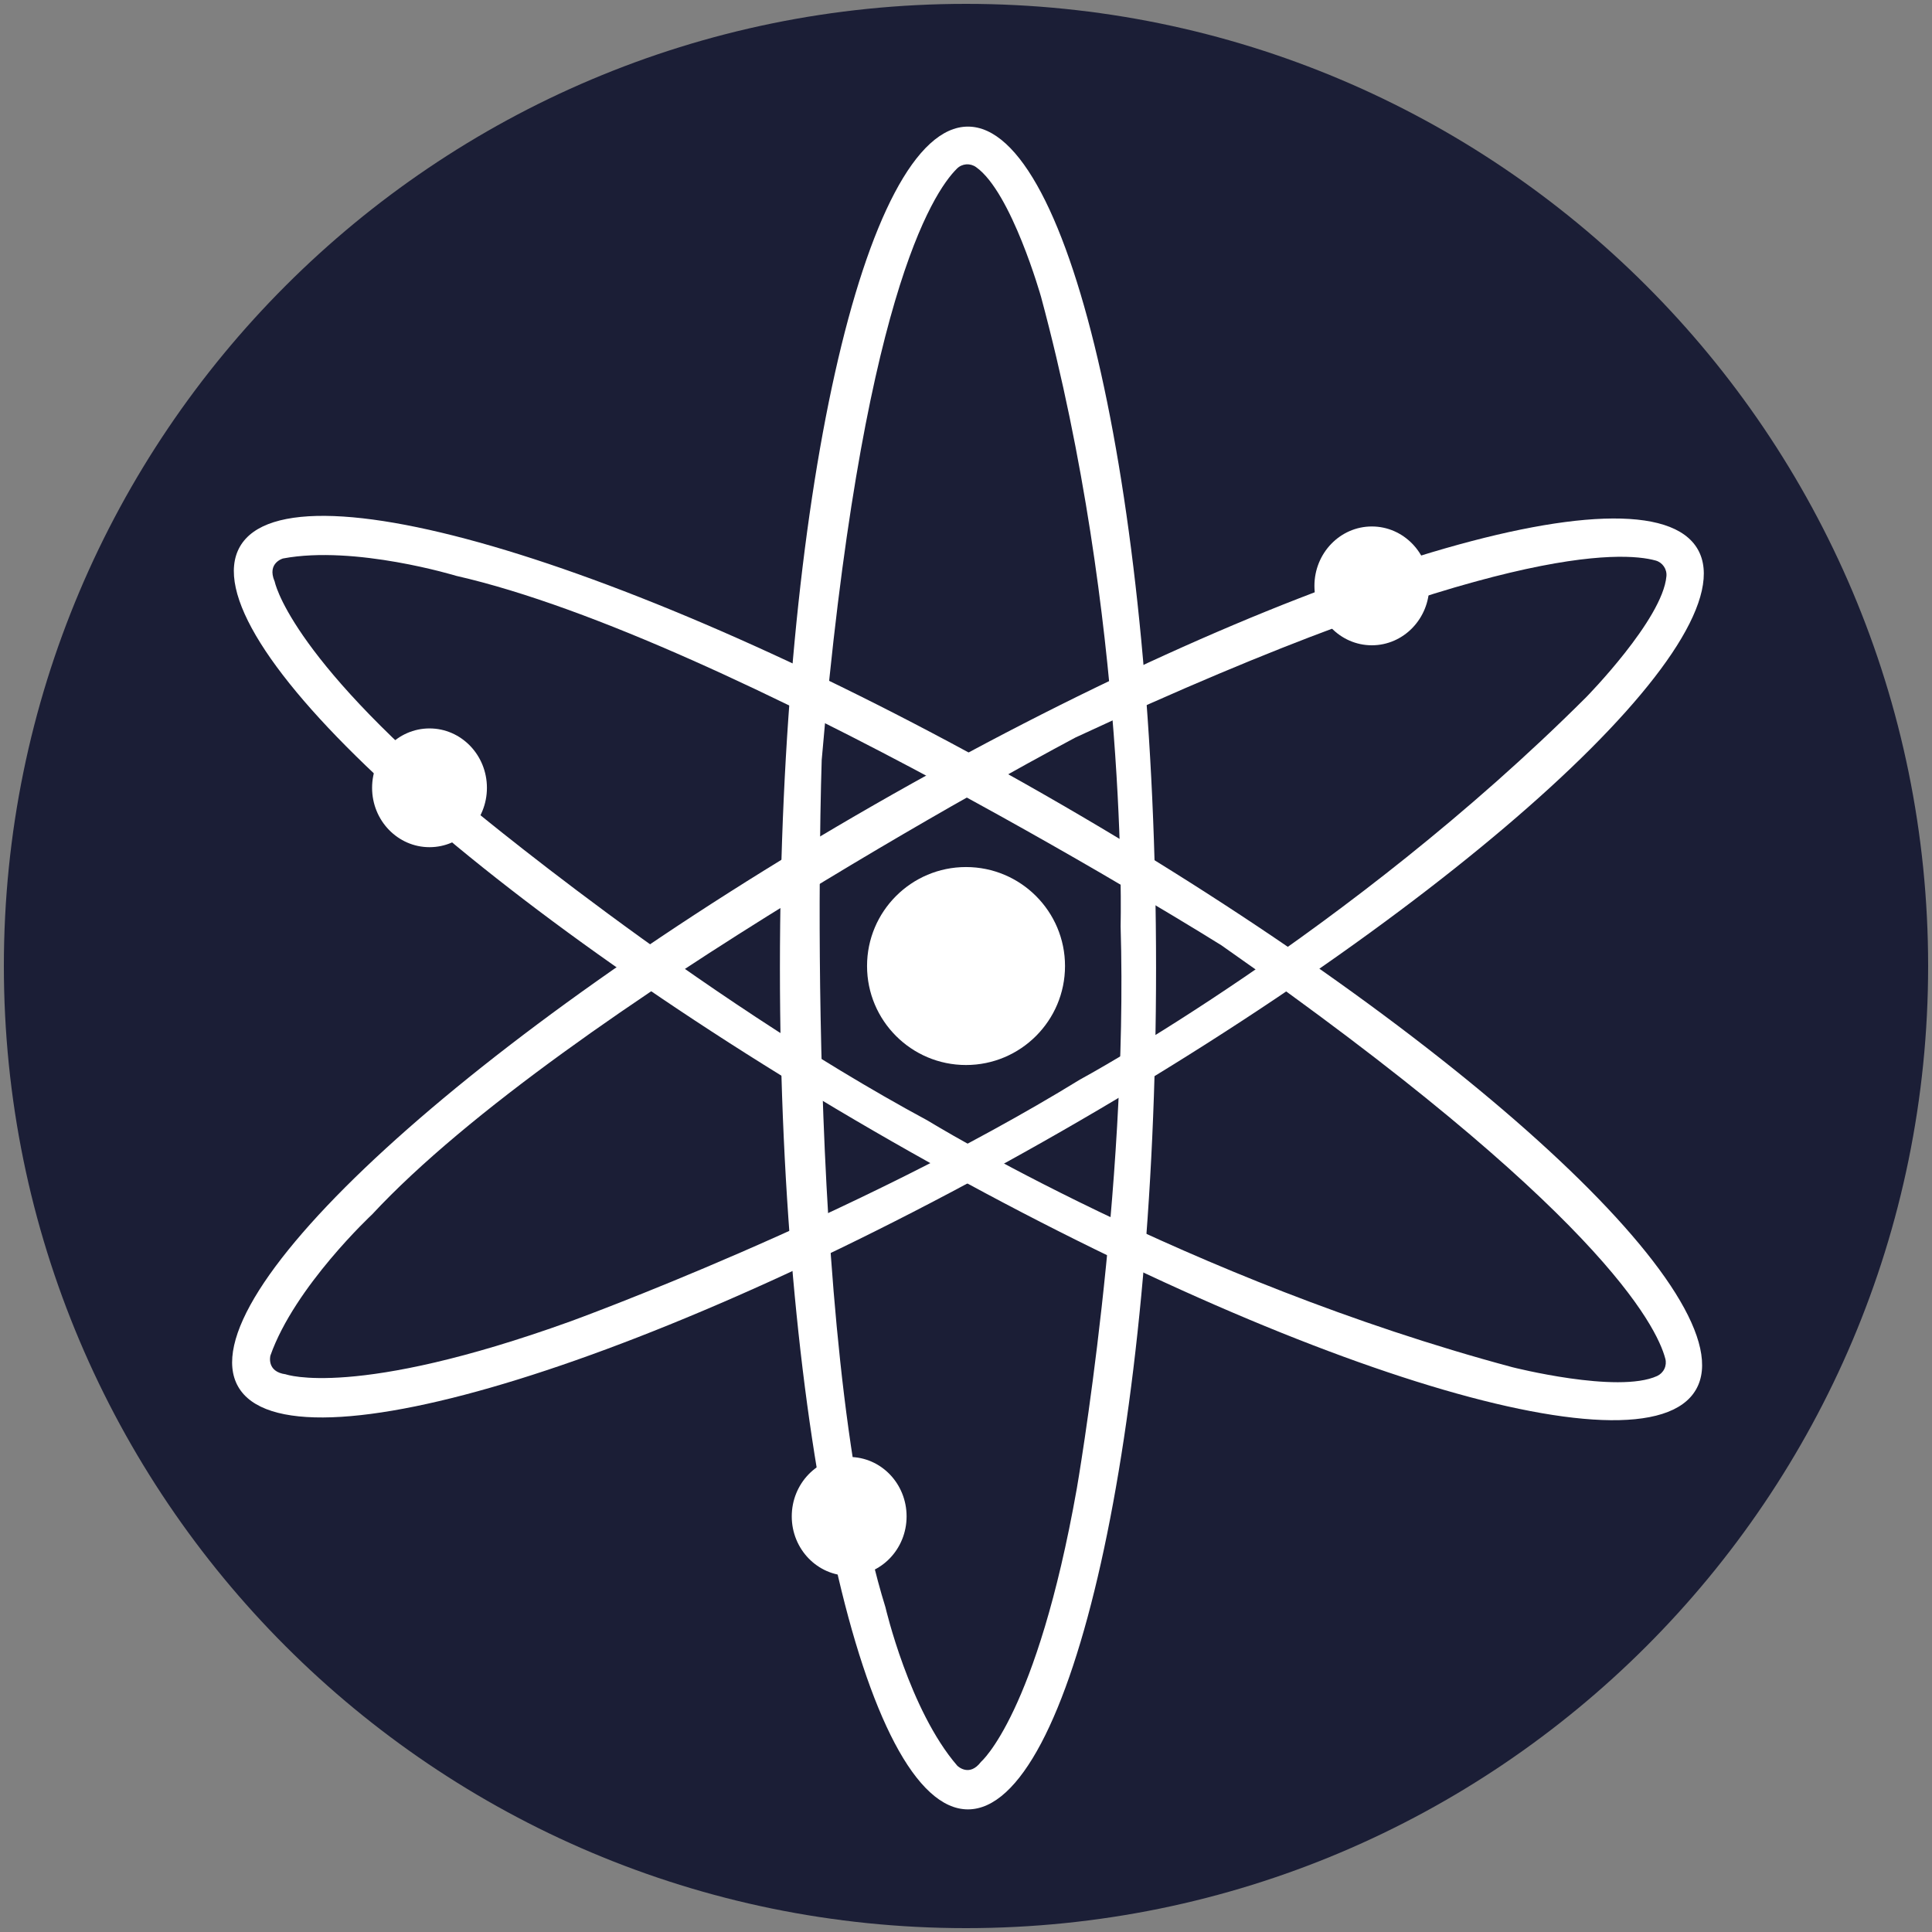 <svg width="32" height="32" viewBox="0 0 32 32" fill="none" xmlns="http://www.w3.org/2000/svg">
<rect x="0" y="0" width="32" height="32" fill="#808080" stroke="none"/>
<g clip-path="url(#clip0_81_2988)">
<path d="M16 31.936C24.801 31.936 31.936 24.801 31.936 16C31.936 7.199 24.801 0.064 16 0.064C7.199 0.064 0.064 7.199 0.064 16C0.064 24.801 7.199 31.936 16 31.936Z" fill="#1B1E36"/>
<path d="M16.032 2.097C14.311 2.097 12.918 8.336 12.918 16.032C12.918 23.729 14.313 29.969 16.032 29.969C17.752 29.969 19.148 23.73 19.148 16.032C19.148 8.335 17.753 2.097 16.032 2.097ZM16.248 29.182C16.051 29.444 15.855 29.245 15.855 29.245C15.062 28.328 14.666 26.622 14.666 26.622C13.281 22.16 13.61 12.588 13.61 12.588C14.262 4.988 15.447 3.192 15.849 2.794C15.89 2.752 15.945 2.727 16.004 2.722C16.062 2.718 16.12 2.734 16.168 2.769C16.753 3.183 17.243 4.917 17.243 4.917C18.692 10.294 18.561 15.344 18.561 15.344C18.692 19.738 17.835 24.657 17.835 24.657C17.172 28.395 16.248 29.182 16.248 29.182Z" fill="white"/>
<path d="M28.12 9.098C27.264 7.605 21.159 9.5 14.479 13.331C7.799 17.162 3.089 21.476 3.945 22.968C4.8 24.46 10.907 22.565 17.586 18.735C24.265 14.904 28.977 10.589 28.12 9.098ZM4.734 22.763C4.407 22.721 4.479 22.452 4.479 22.452C4.882 21.308 6.162 20.116 6.162 20.116C9.342 16.695 17.812 12.216 17.812 12.216C24.728 8.998 26.877 9.133 27.422 9.284C27.478 9.299 27.526 9.334 27.559 9.382C27.592 9.43 27.607 9.488 27.601 9.546C27.537 10.26 26.273 11.547 26.273 11.547C22.331 15.482 17.886 17.882 17.886 17.882C14.139 20.184 9.446 21.887 9.446 21.887C5.877 23.173 4.733 22.763 4.733 22.763L4.734 22.763Z" fill="white"/>
<path d="M28.09 23.017C28.954 21.529 24.254 17.193 17.597 13.335C10.941 9.476 4.838 7.557 3.975 9.052C3.113 10.547 7.811 14.872 14.47 18.731C21.129 22.59 27.228 24.509 28.09 23.017ZM4.547 9.626C4.419 9.323 4.688 9.25 4.688 9.25C5.88 9.026 7.557 9.538 7.557 9.538C12.11 10.575 20.23 15.657 20.23 15.657C26.48 20.031 27.439 21.958 27.583 22.505C27.598 22.561 27.592 22.621 27.567 22.673C27.542 22.725 27.499 22.767 27.447 22.791C26.794 23.089 25.049 22.645 25.049 22.645C19.665 21.203 15.363 18.559 15.363 18.559C11.496 16.474 7.672 13.268 7.672 13.268C4.767 10.822 4.549 9.629 4.549 9.629L4.547 9.626Z" fill="white"/>
<path d="M16 17.64C16.905 17.64 17.64 16.905 17.64 16C17.64 15.095 16.905 14.361 16 14.361C15.095 14.361 14.361 15.095 14.361 16C14.361 16.905 15.095 17.64 16 17.64Z" fill="white"/>
<path d="M22.722 10.688C23.247 10.688 23.673 10.247 23.673 9.704C23.673 9.161 23.247 8.72 22.722 8.72C22.197 8.72 21.771 9.161 21.771 9.704C21.771 10.247 22.197 10.688 22.722 10.688Z" fill="white"/>
<path d="M7.114 14.032C7.639 14.032 8.065 13.592 8.065 13.049C8.065 12.505 7.639 12.065 7.114 12.065C6.589 12.065 6.163 12.505 6.163 13.049C6.163 13.592 6.589 14.032 7.114 14.032Z" fill="white"/>
<path d="M14.065 26.099C14.591 26.099 15.016 25.659 15.016 25.116C15.016 24.572 14.591 24.132 14.065 24.132C13.54 24.132 13.114 24.572 13.114 25.116C13.114 25.659 13.54 26.099 14.065 26.099Z" fill="white"/>
</g>
<defs>
<clipPath id="clip0_81_2988">
<rect width="32" height="32" fill="white"/>
</clipPath>
</defs>
</svg>
